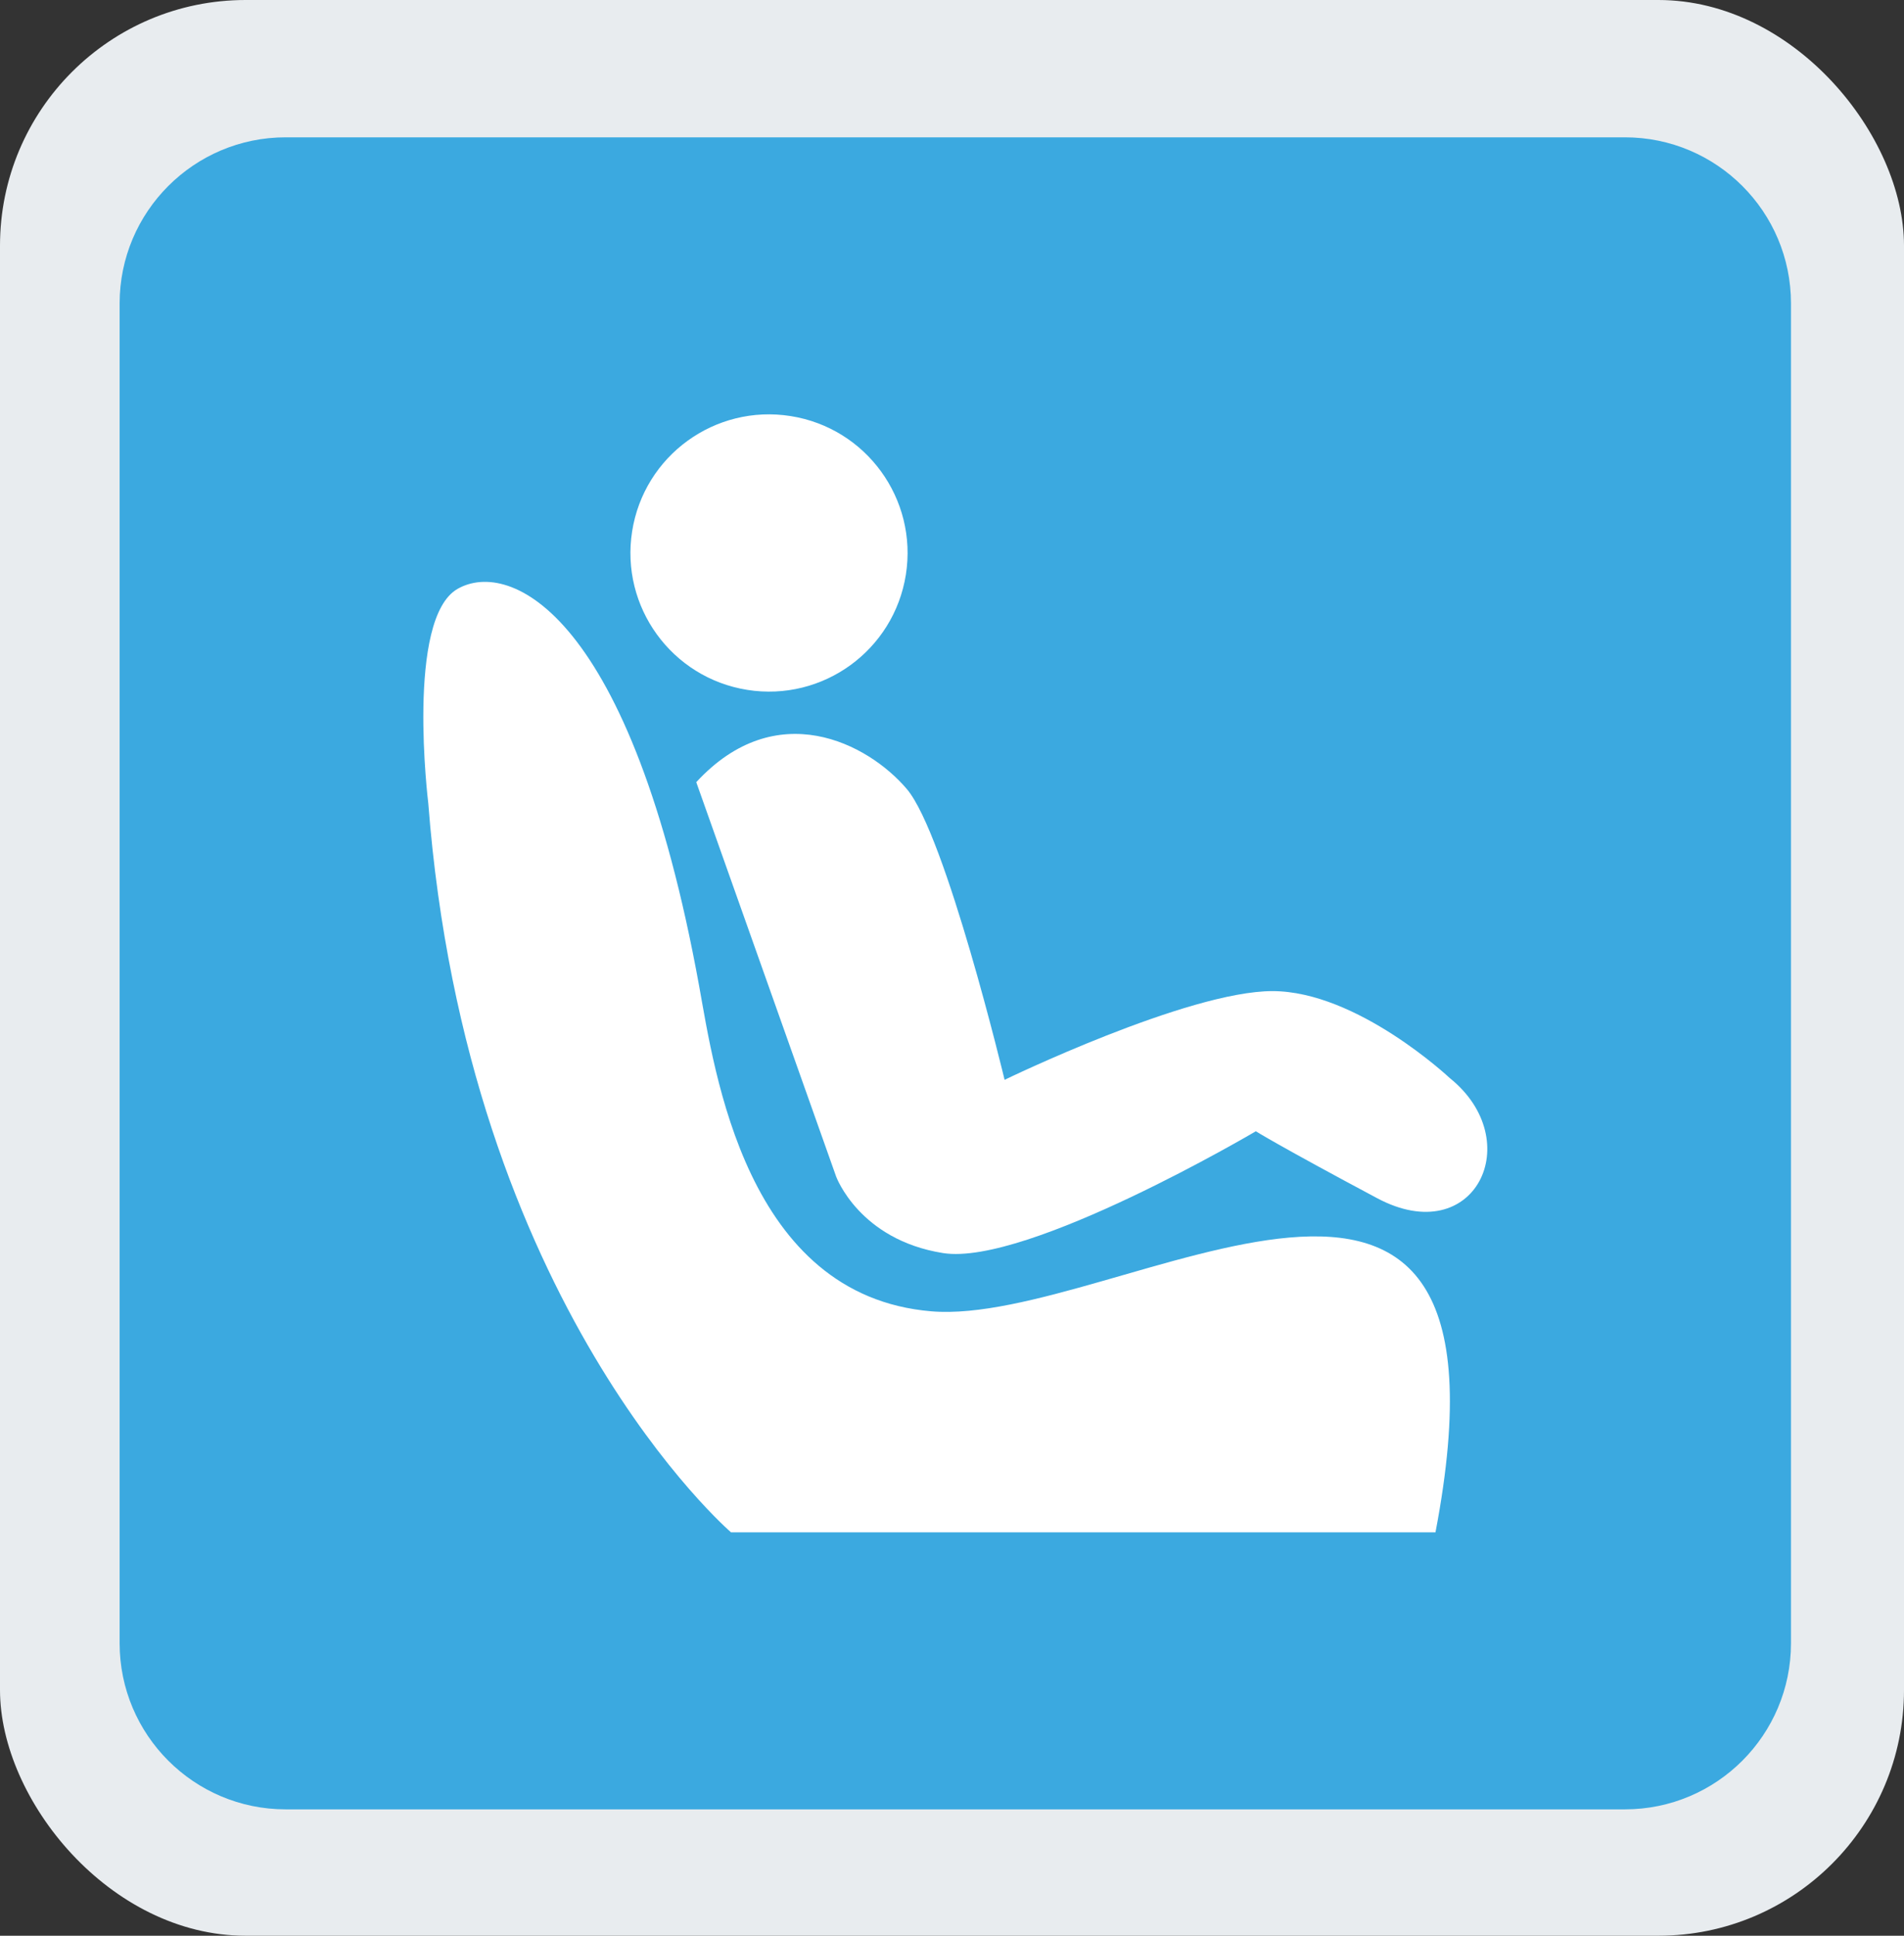 <?xml version="1.0" encoding="UTF-8"?>
<svg xmlns="http://www.w3.org/2000/svg" viewBox="0 0 403.49 410.05">
  <rect x="0" y="0" width="403.49" height="410.05" fill="#333333" stroke="none"/>
  <defs>
    <style>
      .cls-1 {
        isolation: isolate;
      }

      .cls-2 {
        fill: #3ba9e0;
      }

      .cls-2, .cls-3, .cls-4 {
        stroke-width: 0px;
      }

      .cls-3 {
        fill: #fff;
      }

      .cls-4 {
        fill: #e8ecef;
      }

      .cls-5 {
        mix-blend-mode: multiply;
      }
    </style>
  </defs>
  <g class="cls-1">
    <g id="Calque_1" data-name="Calque 1">
      <g>
        <rect class="cls-4" width="403.49" height="410.05" rx="52.05" ry="52.05"/>
        <g class="cls-5">
          <path class="cls-2" d="M379.54,348.08c0,19.43-15.74,35.2-35.2,35.2H60.54c-19.43,0-35.19-15.77-35.19-35.2V64.28c0-19.43,15.77-35.19,35.19-35.19h283.8c19.45,0,35.2,15.76,35.2,35.19v283.81Z"/>
          <g>
            <path class="cls-3" d="M304.2,324.6h-149.28s-55.95-48.02-64.16-154.44c0,0-4.83-39.16,6.23-45.43,11.06-6.28,36.77,4.99,51.17,84.14,3.28,18.04,9.84,65.62,49.22,68.91,39.38,3.28,127.33-60.56,106.82,46.83Z"/>
            <path class="cls-3" d="M147.55,165.69l29.64,83.54s4.88,13.39,22.66,16.21c17.78,2.81,66.28-25.8,66.28-25.8,0,0,4.93,3.1,25.7,14.17,20.77,11.08,31.89-12.22,15.4-25.44,0,0-19.58-18.42-37.58-18.42s-56.76,18.79-56.76,18.79c0,0-12.45-51.87-20.72-61.6-8.26-9.72-27.69-19.81-44.62-1.45Z"/>
            <path class="cls-3" d="M191.97,121.73c2.53-16.01-8.39-31.06-24.41-33.59-16.03-2.54-31.07,8.38-33.6,24.41-2.53,16.01,8.39,31.05,24.41,33.59,16.02,2.54,31.06-8.38,33.6-24.41Z"/>
          </g>
        </g>
      </g>
    </g>
  </g>
</svg>
